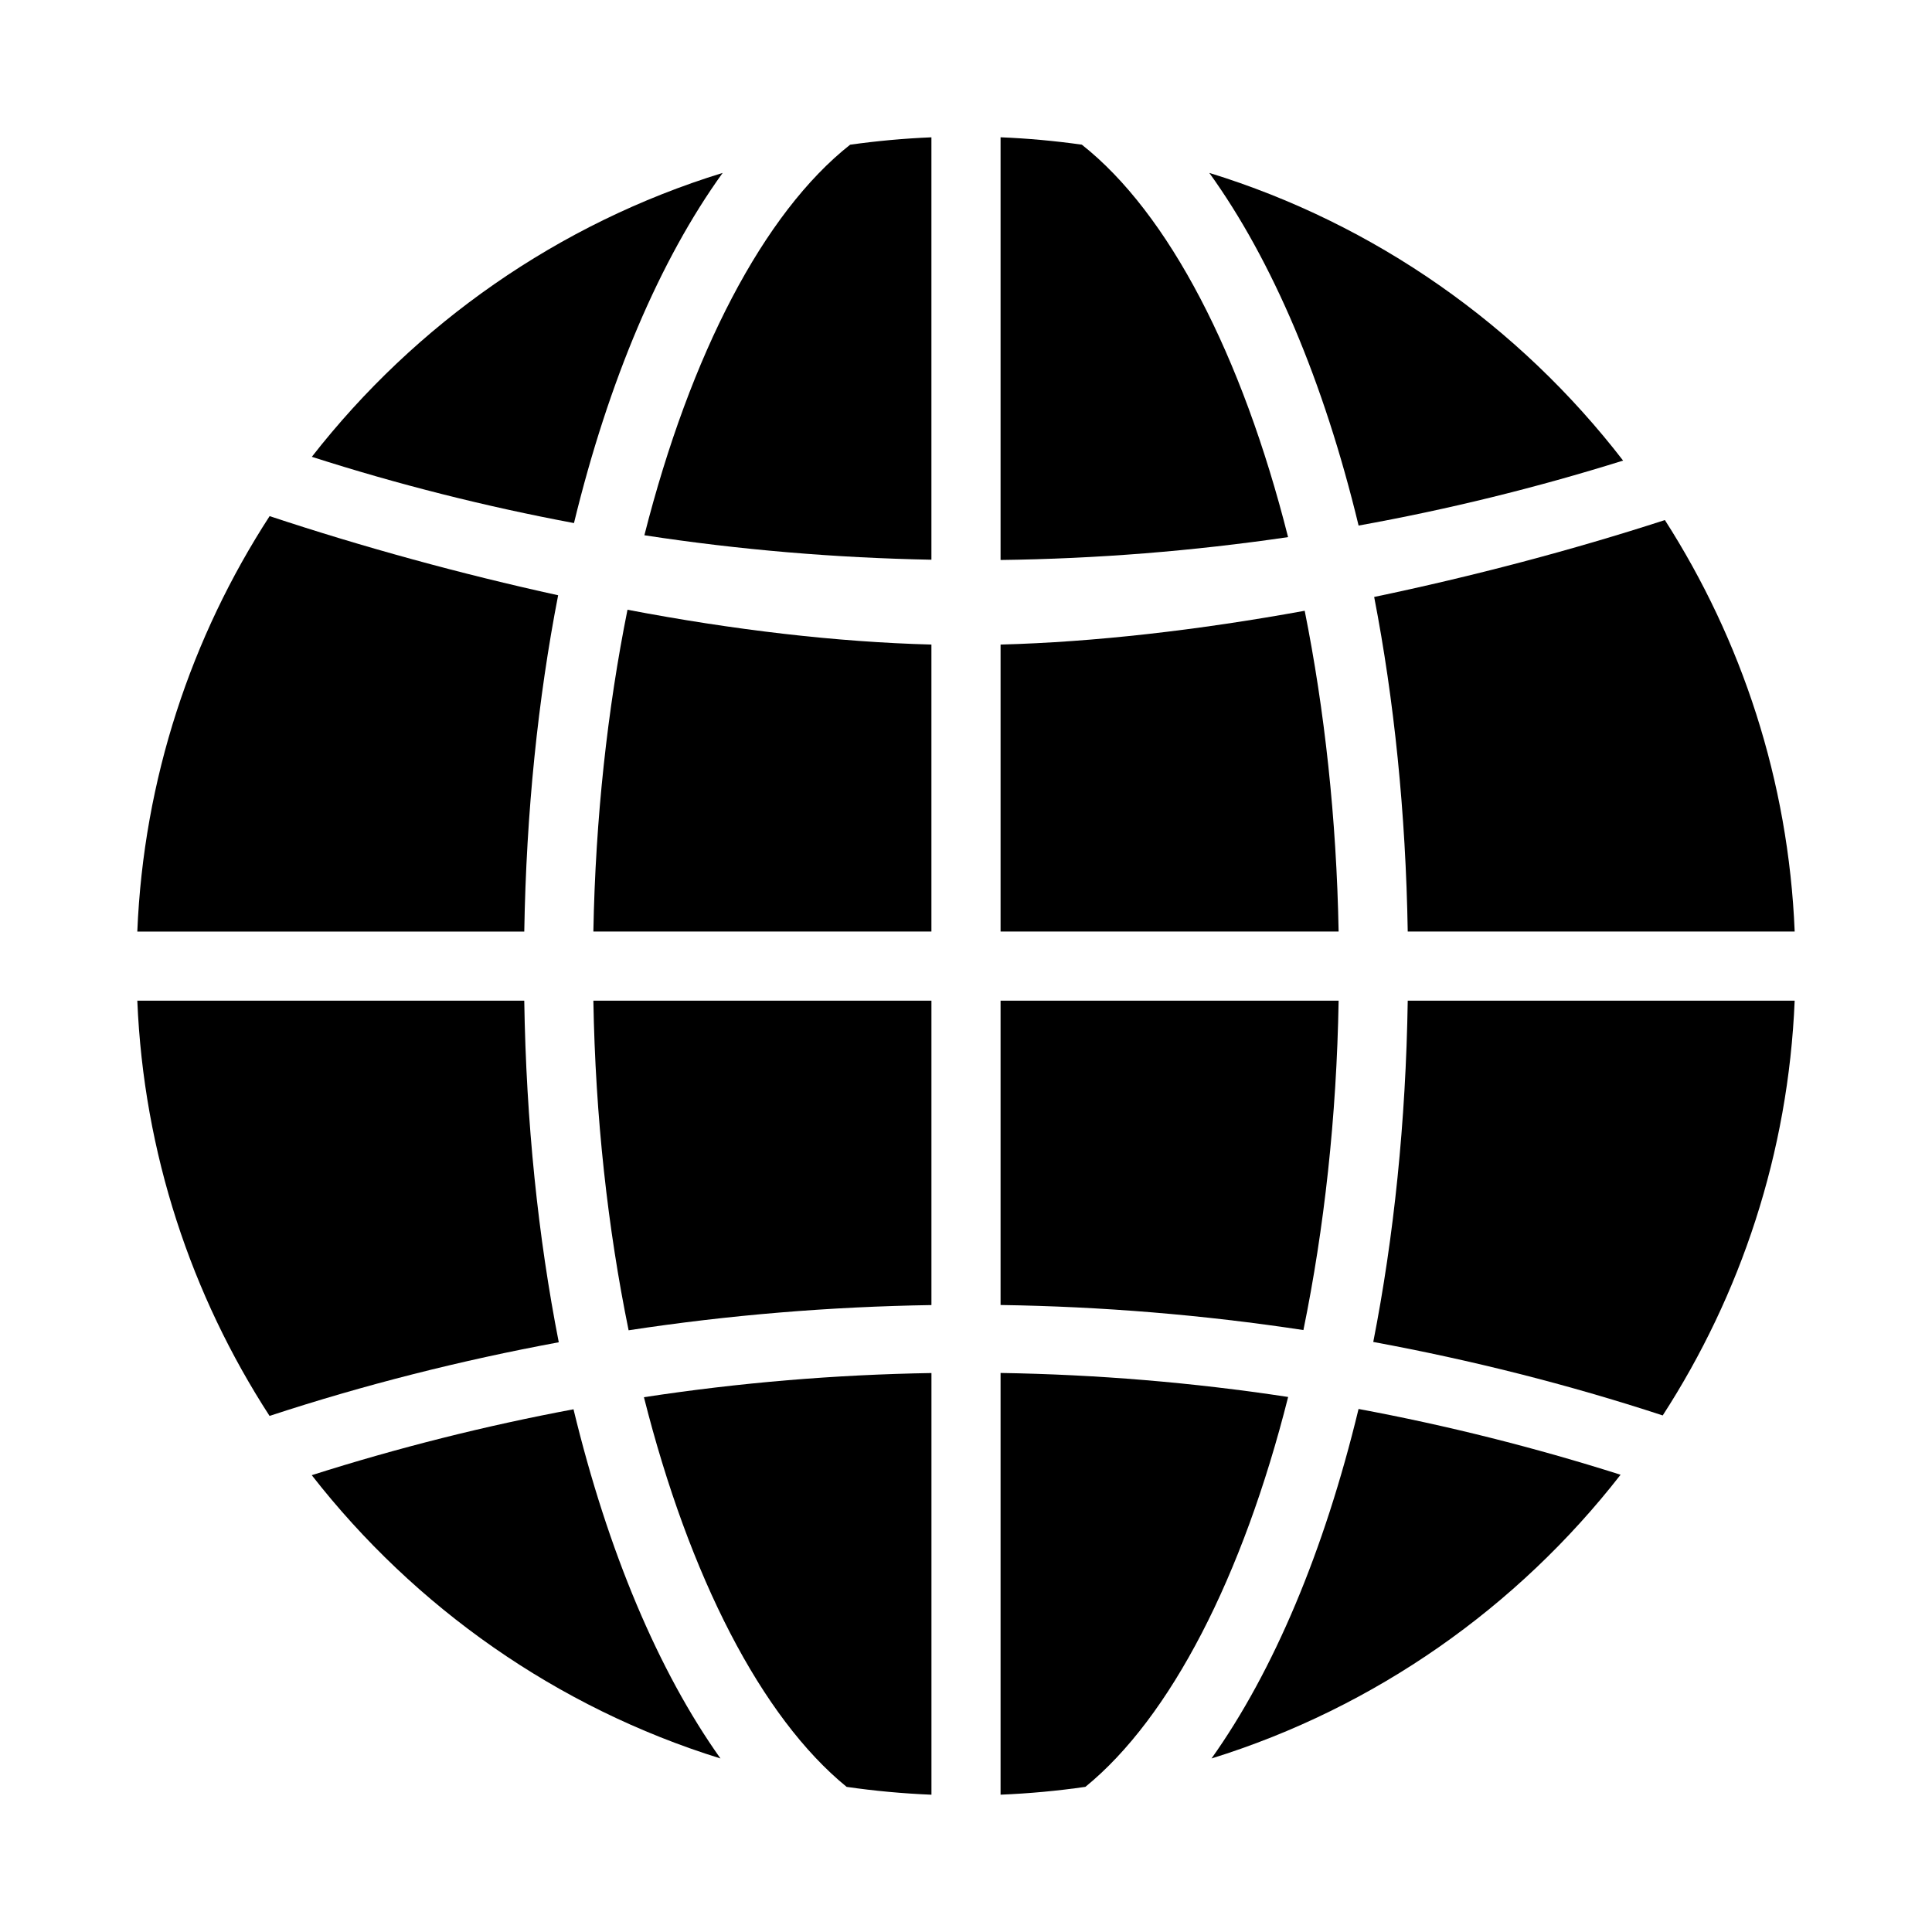 <?xml version="1.0" encoding="UTF-8"?>
<!-- Uploaded to: ICON Repo, www.svgrepo.com, Generator: ICON Repo Mixer Tools -->
<svg fill="#000000" width="800px" height="800px" version="1.1" viewBox="144 144 512 512" xmlns="http://www.w3.org/2000/svg">
 <g>
  <path d="m291.91 301.75c-25.77-5.652-51.68-12.758-76.391-20.949-0.023-0.008-0.035-0.027-0.059-0.035-20.742 31.984-33.41 69.645-35.074 110.11h102.55c0.527-31.688 3.644-61.719 8.977-89.125z"/>
  <path d="m314.77 285.85c25.223 3.871 50.633 5.996 76.066 6.481v-111.94c-7.277 0.301-14.461 0.965-21.539 1.957-22.902 18.062-42.344 55.504-54.527 103.5z"/>
  <path d="m430.7 182.34c-7.082-0.996-14.262-1.66-21.539-1.957v112.02c25.473-0.324 50.918-2.356 76.191-6.062-12.176-48.238-31.672-85.875-54.652-104z"/>
  <path d="m489.76 305.86c-28.34 5.164-55.914 8.309-80.598 8.957v76.055h89.586c-0.555-30.023-3.731-58.762-8.988-85.012z"/>
  <path d="m409.16 507.85v111.76c7.598-0.312 15.102-1.008 22.484-2.078 22.582-18.41 41.719-55.703 53.727-103.32-25.285-3.848-50.727-5.957-76.211-6.363z"/>
  <path d="m507.93 499.63c25.918 4.785 51.559 11.23 76.707 19.477 20.668-31.934 33.297-69.516 34.969-109.92h-102.54c-0.5 32.188-3.684 62.672-9.137 90.441z"/>
  <path d="m282.93 409.19h-102.54c1.672 40.449 14.328 78.078 35.043 110.04 25.188-8.277 50.805-14.723 76.648-19.516-5.461-27.793-8.648-58.301-9.148-90.52z"/>
  <path d="m368.36 617.54c7.383 1.07 14.883 1.762 22.484 2.078v-111.75c-25.426 0.422-50.863 2.531-76.195 6.406 12.008 47.586 31.141 84.855 53.711 103.26z"/>
  <path d="m310.59 496.54c26.621-4.066 53.434-6.258 80.25-6.684v-80.664h-89.59c0.531 30.902 3.836 60.461 9.34 87.348z"/>
  <path d="m226.62 534.94c27.316 35.016 64.941 61.609 108.31 75.07-16.43-23.105-29.844-54.883-38.945-92.535-23.27 4.356-46.422 10.168-69.367 17.465z"/>
  <path d="m335.52 189.82c-43.605 13.41-81.441 40.074-108.88 75.238 22.867 7.336 46.066 13.176 69.469 17.562 9.207-37.863 22.785-69.738 39.406-92.801z"/>
  <path d="m465.07 610.01c43.418-13.48 81.078-40.113 108.4-75.188-22.922-7.277-46.094-13.082-69.438-17.43-9.105 37.688-22.523 69.496-38.965 92.617z"/>
  <path d="m574.14 266.06c-27.496-35.66-65.641-62.699-109.66-76.238 16.715 23.195 30.352 55.309 39.562 93.457 23.613-4.254 47.02-9.996 70.098-17.219z"/>
  <path d="m301.25 390.87h89.586v-76.055c-25.145-0.664-52.496-3.875-80.543-9.227-5.293 26.324-8.488 55.156-9.043 85.281z"/>
  <path d="m498.75 409.19h-89.59v80.648c26.875 0.402 53.691 2.606 80.258 6.641 5.5-26.871 8.801-56.406 9.332-87.289z"/>
  <path d="m517.06 390.87h102.55c-1.645-40.02-14.059-77.297-34.398-109.05-24.492 7.949-50.758 14.883-77.043 20.379 5.285 27.281 8.375 57.156 8.895 88.672z"/>
 </g>
</svg>